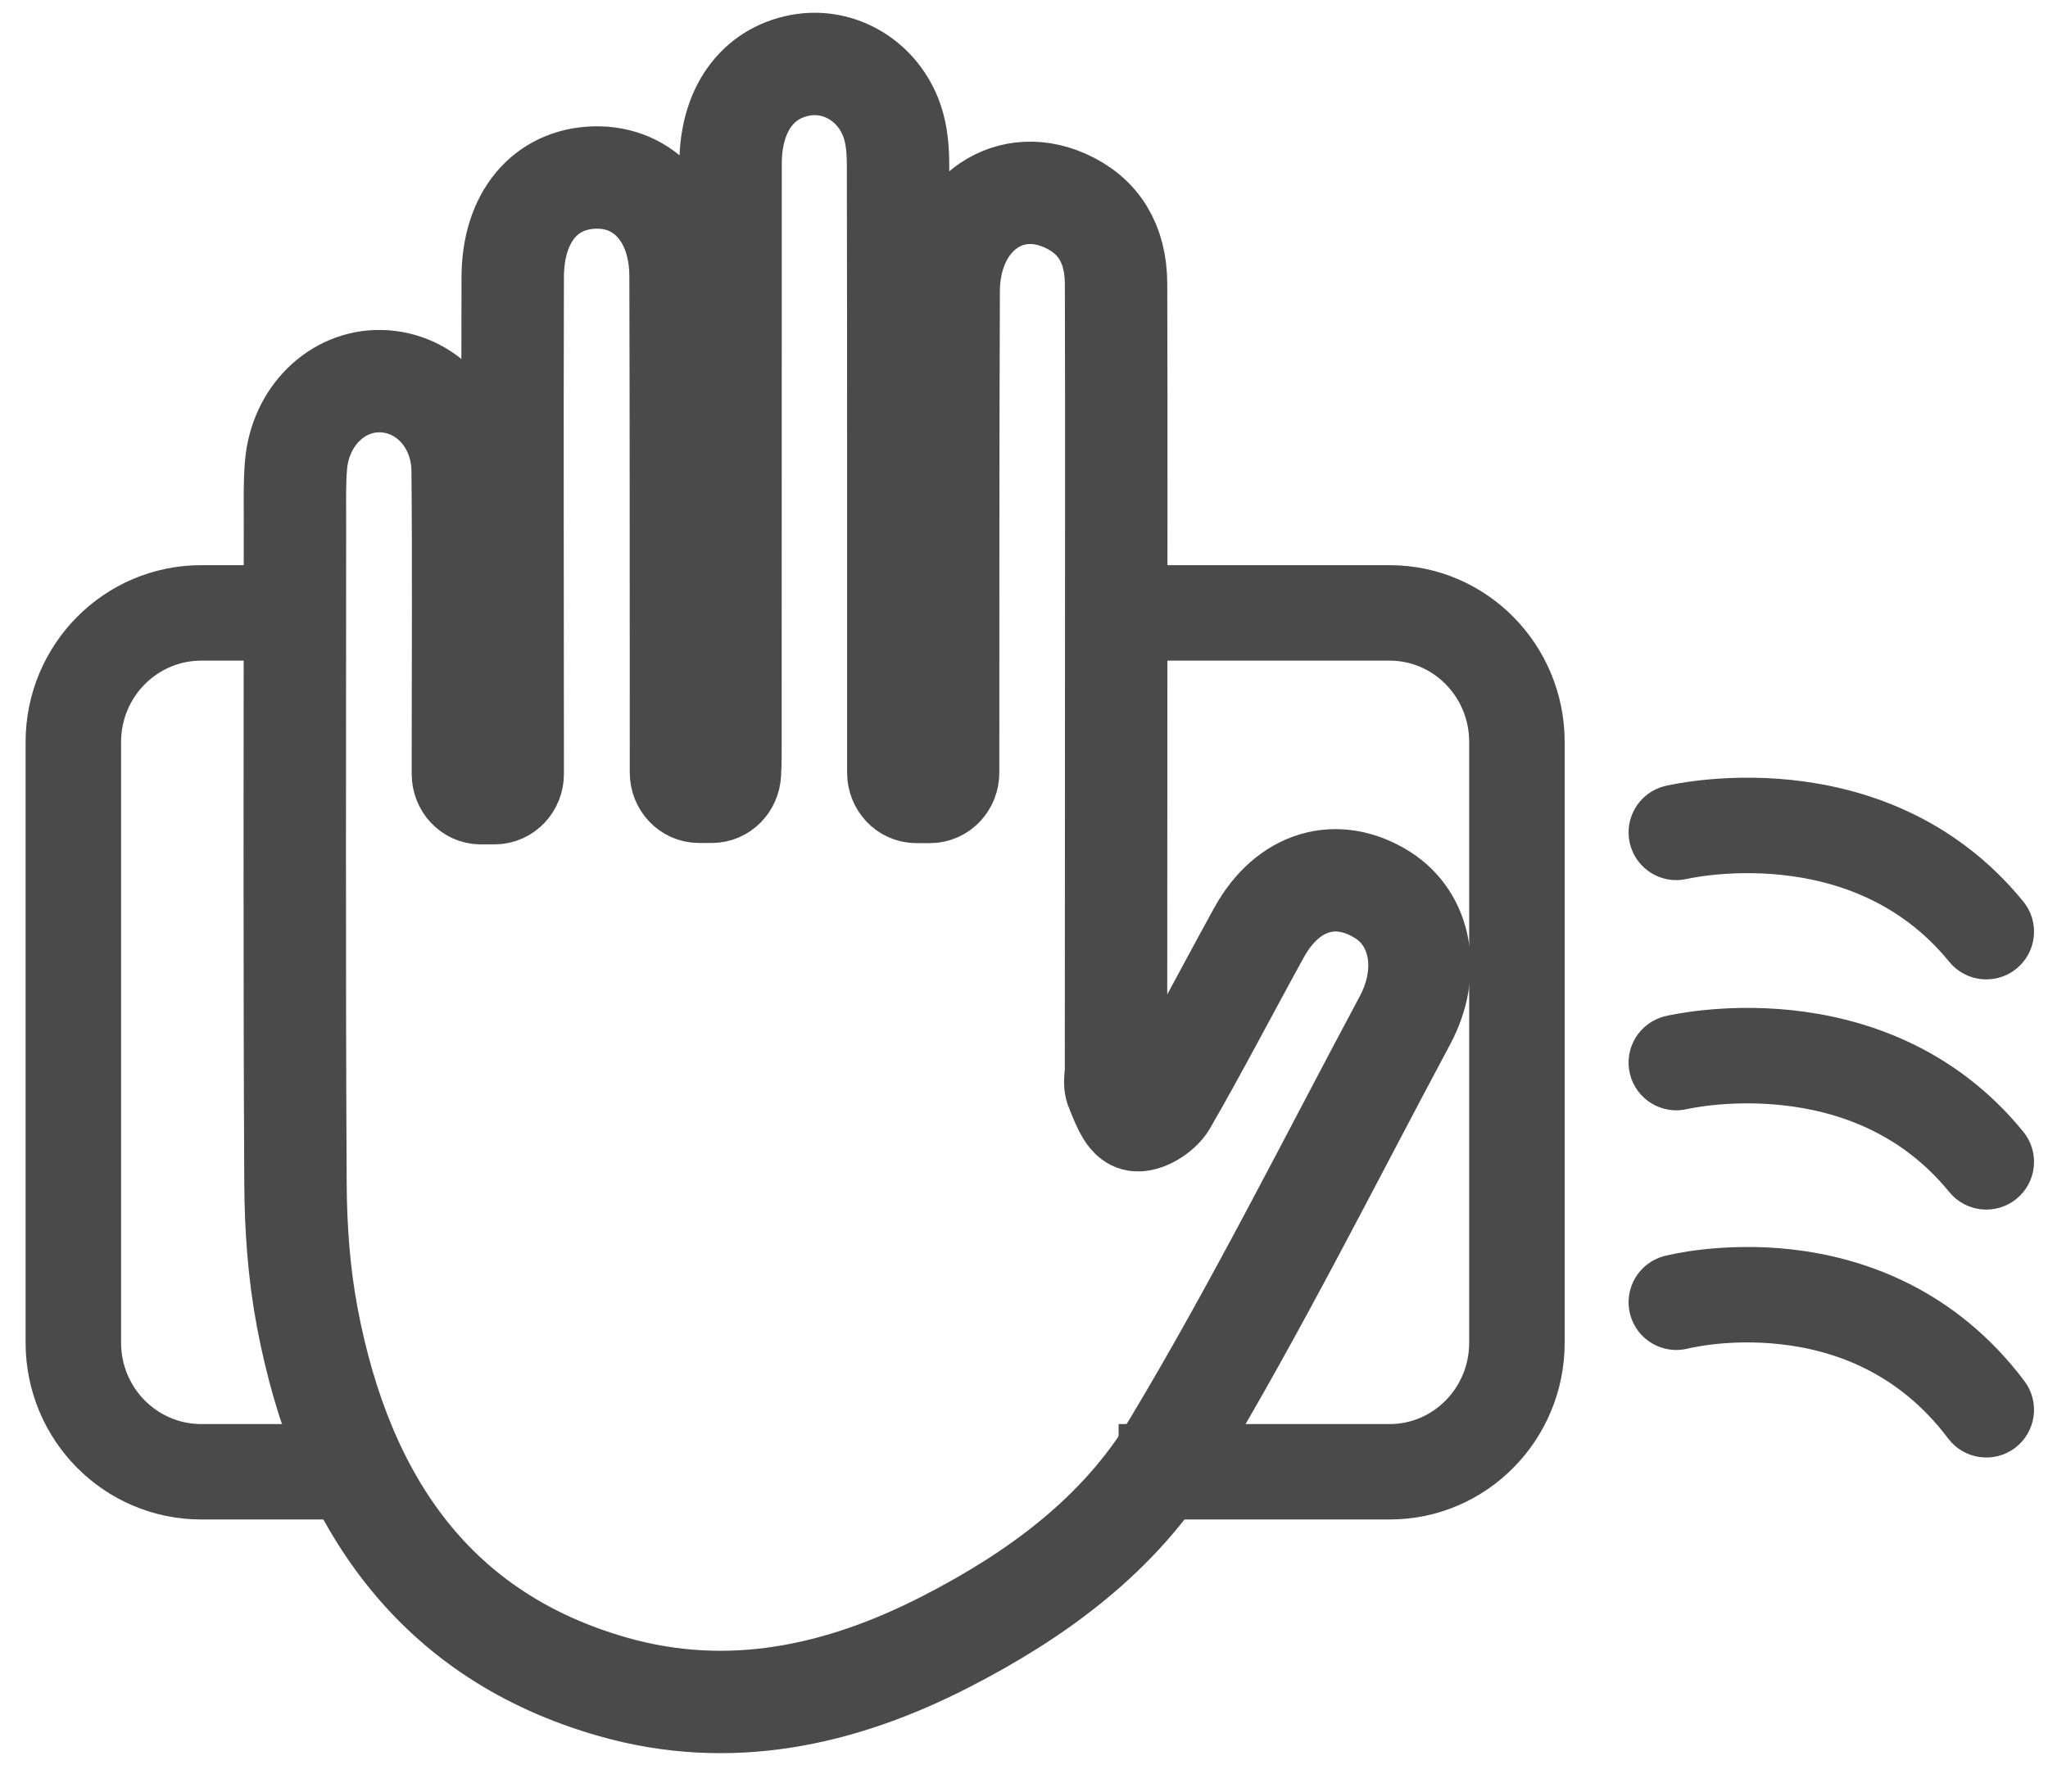 <svg width="40" height="35" viewBox="0 0 40 35" fill="none" xmlns="http://www.w3.org/2000/svg">
<path fill-rule="evenodd" clip-rule="evenodd" d="M1 14.495C1 12.867 2.308 11.541 3.931 11.541H5.712V12.406H3.931C2.793 12.406 1.865 13.338 1.865 14.495V26.231C1.865 27.388 2.793 28.32 3.931 28.32H6.968V29.184H3.931C2.308 29.184 1 27.858 1 26.231V14.495Z" fill="#4A4A4A" stroke="#4A4A4A" stroke-miterlimit="10"/>
<path fill-rule="evenodd" clip-rule="evenodd" d="M27.143 12.406H21.67V11.541H27.143C28.759 11.541 30.06 12.87 30.06 14.495V26.231C30.06 27.856 28.759 29.184 27.143 29.184H22.348V28.32H27.143C28.27 28.32 29.195 27.39 29.195 26.231V14.495C29.195 13.335 28.27 12.406 27.143 12.406Z" fill="#4A4A4A" stroke="#4A4A4A" stroke-miterlimit="10"/>
<path d="M9.663 15.495H9.392L9.392 15.496C9.198 15.496 9.041 15.329 9.041 15.12V14.692C9.041 12.86 9.054 11.027 9.036 9.195C9.027 8.21 8.316 7.462 7.434 7.446C6.584 7.43 5.864 8.133 5.782 9.081C5.753 9.415 5.761 9.754 5.761 10.091C5.76 14.429 5.748 18.768 5.771 23.106C5.775 23.986 5.839 24.88 6.002 25.741C6.689 29.37 8.513 31.974 11.986 32.958C14.243 33.597 16.406 33.132 18.468 32.074C20.231 31.17 21.87 29.988 22.925 28.231C24.54 25.542 25.953 22.713 27.439 19.936C27.951 18.981 27.754 17.96 27.007 17.486C26.11 16.918 25.15 17.202 24.59 18.219C23.98 19.325 23.398 20.45 22.768 21.542C22.661 21.727 22.341 21.923 22.175 21.878C22.012 21.832 21.903 21.497 21.805 21.271C21.759 21.167 21.797 21.022 21.797 20.896C21.799 17.337 21.801 13.777 21.802 10.218C21.802 8.659 21.804 7.101 21.798 5.542C21.795 4.769 21.463 4.208 20.791 3.914C19.633 3.408 18.534 4.262 18.529 5.684C18.516 8.717 18.52 11.749 18.518 14.782V15.095C18.518 15.302 18.361 15.471 18.166 15.471H17.897C17.702 15.471 17.545 15.303 17.545 15.095V14.675C17.545 10.862 17.547 7.051 17.54 3.239C17.54 2.949 17.518 2.642 17.426 2.373C17.157 1.583 16.392 1.134 15.632 1.275C14.785 1.432 14.269 2.154 14.269 3.2C14.267 7.054 14.269 10.909 14.267 14.763C14.267 14.879 14.262 14.996 14.256 15.111C14.245 15.311 14.092 15.468 13.904 15.468H13.651C13.457 15.468 13.3 15.3 13.3 15.092V14.616C13.298 11.541 13.301 8.466 13.292 5.391C13.289 4.223 12.592 3.441 11.613 3.468C10.65 3.495 10.018 4.241 10.014 5.412C10.005 8.529 10.013 11.646 10.014 14.763V15.119C10.014 15.326 9.857 15.495 9.663 15.495Z" stroke="#4A4A4A" stroke-width="2" stroke-linecap="round" stroke-linejoin="round"/>
<path fill-rule="evenodd" clip-rule="evenodd" d="M32.741 25.44L32.631 25.022C32.4 25.083 32.262 25.319 32.322 25.55C32.383 25.781 32.619 25.919 32.85 25.859L32.85 25.859C32.849 25.859 32.849 25.859 32.849 25.859L32.85 25.859L32.85 25.859L32.855 25.858C32.86 25.856 32.868 25.854 32.88 25.852C32.903 25.846 32.94 25.838 32.988 25.829C33.085 25.81 33.229 25.786 33.409 25.765C33.772 25.724 34.277 25.7 34.85 25.766C35.991 25.896 37.381 26.381 38.449 27.801C38.593 27.992 38.864 28.03 39.055 27.887C39.245 27.743 39.284 27.472 39.14 27.281C37.892 25.622 36.255 25.056 34.948 24.906C34.297 24.832 33.723 24.86 33.312 24.906C33.106 24.929 32.94 24.957 32.823 24.98C32.765 24.991 32.719 25.001 32.686 25.009C32.67 25.012 32.657 25.015 32.648 25.018L32.637 25.021L32.633 25.021L32.632 25.022L32.632 25.022C32.631 25.022 32.631 25.022 32.741 25.44Z" fill="#4A4A4A"/>
<path d="M32.85 25.859L32.85 25.859C32.619 25.919 32.383 25.781 32.322 25.55C32.262 25.319 32.4 25.083 32.631 25.022L32.741 25.44C32.631 25.022 32.631 25.022 32.632 25.022L32.632 25.022L32.633 25.021L32.637 25.021L32.648 25.018C32.657 25.015 32.67 25.012 32.686 25.009C32.719 25.001 32.765 24.991 32.823 24.98C32.94 24.957 33.106 24.929 33.312 24.906C33.723 24.86 34.297 24.832 34.948 24.906C36.255 25.056 37.892 25.622 39.14 27.281C39.284 27.472 39.245 27.743 39.055 27.887C38.864 28.03 38.593 27.992 38.449 27.801C37.381 26.381 35.991 25.896 34.85 25.766C34.277 25.7 33.772 25.724 33.409 25.765C33.229 25.786 33.085 25.81 32.988 25.829C32.94 25.838 32.903 25.846 32.88 25.852C32.868 25.854 32.86 25.856 32.855 25.858L32.85 25.859ZM32.85 25.859C32.849 25.859 32.849 25.859 32.849 25.859L32.85 25.859L32.85 25.859Z" stroke="#4A4A4A" stroke-linecap="round" stroke-linejoin="round"/>
<path fill-rule="evenodd" clip-rule="evenodd" d="M32.741 20.759L32.639 20.338C32.407 20.395 32.264 20.628 32.32 20.86C32.376 21.092 32.61 21.235 32.842 21.179L32.842 21.179L32.842 21.179L32.842 21.179C32.842 21.179 32.842 21.179 32.842 21.179L32.847 21.178C32.852 21.177 32.861 21.175 32.873 21.172C32.897 21.167 32.933 21.16 32.982 21.151C33.08 21.134 33.224 21.111 33.406 21.092C33.77 21.054 34.278 21.032 34.853 21.093C36.004 21.214 37.395 21.665 38.459 22.971C38.61 23.156 38.883 23.184 39.068 23.033C39.253 22.882 39.281 22.61 39.13 22.425C37.878 20.888 36.242 20.37 34.944 20.232C34.296 20.164 33.725 20.189 33.316 20.232C33.111 20.253 32.945 20.279 32.829 20.3C32.771 20.31 32.726 20.32 32.694 20.326C32.677 20.33 32.665 20.332 32.656 20.335L32.645 20.337L32.641 20.338L32.64 20.338L32.639 20.338C32.639 20.338 32.639 20.338 32.741 20.759Z" fill="#4A4A4A" stroke="#4A4A4A" stroke-linecap="round" stroke-linejoin="round"/>
<path fill-rule="evenodd" clip-rule="evenodd" d="M32.741 16.262L32.639 15.841C32.407 15.897 32.264 16.131 32.32 16.363C32.376 16.595 32.61 16.738 32.842 16.682L32.842 16.682L32.842 16.682L32.842 16.682C32.842 16.682 32.842 16.682 32.842 16.682L32.847 16.681C32.852 16.68 32.861 16.678 32.873 16.675C32.897 16.67 32.933 16.663 32.982 16.654C33.08 16.636 33.224 16.614 33.406 16.595C33.77 16.557 34.278 16.534 34.853 16.595C36.004 16.717 37.395 17.168 38.459 18.474C38.61 18.659 38.883 18.687 39.068 18.536C39.253 18.385 39.281 18.113 39.13 17.928C37.878 16.391 36.242 15.872 34.944 15.735C34.296 15.666 33.725 15.692 33.316 15.735C33.111 15.756 32.945 15.782 32.829 15.803C32.771 15.813 32.726 15.822 32.694 15.829C32.677 15.832 32.665 15.835 32.656 15.837L32.645 15.84L32.641 15.841L32.64 15.841L32.639 15.841C32.639 15.841 32.639 15.841 32.741 16.262Z" fill="#4A4A4A" stroke="#4A4A4A" stroke-linecap="round" stroke-linejoin="round"/>
</svg>
